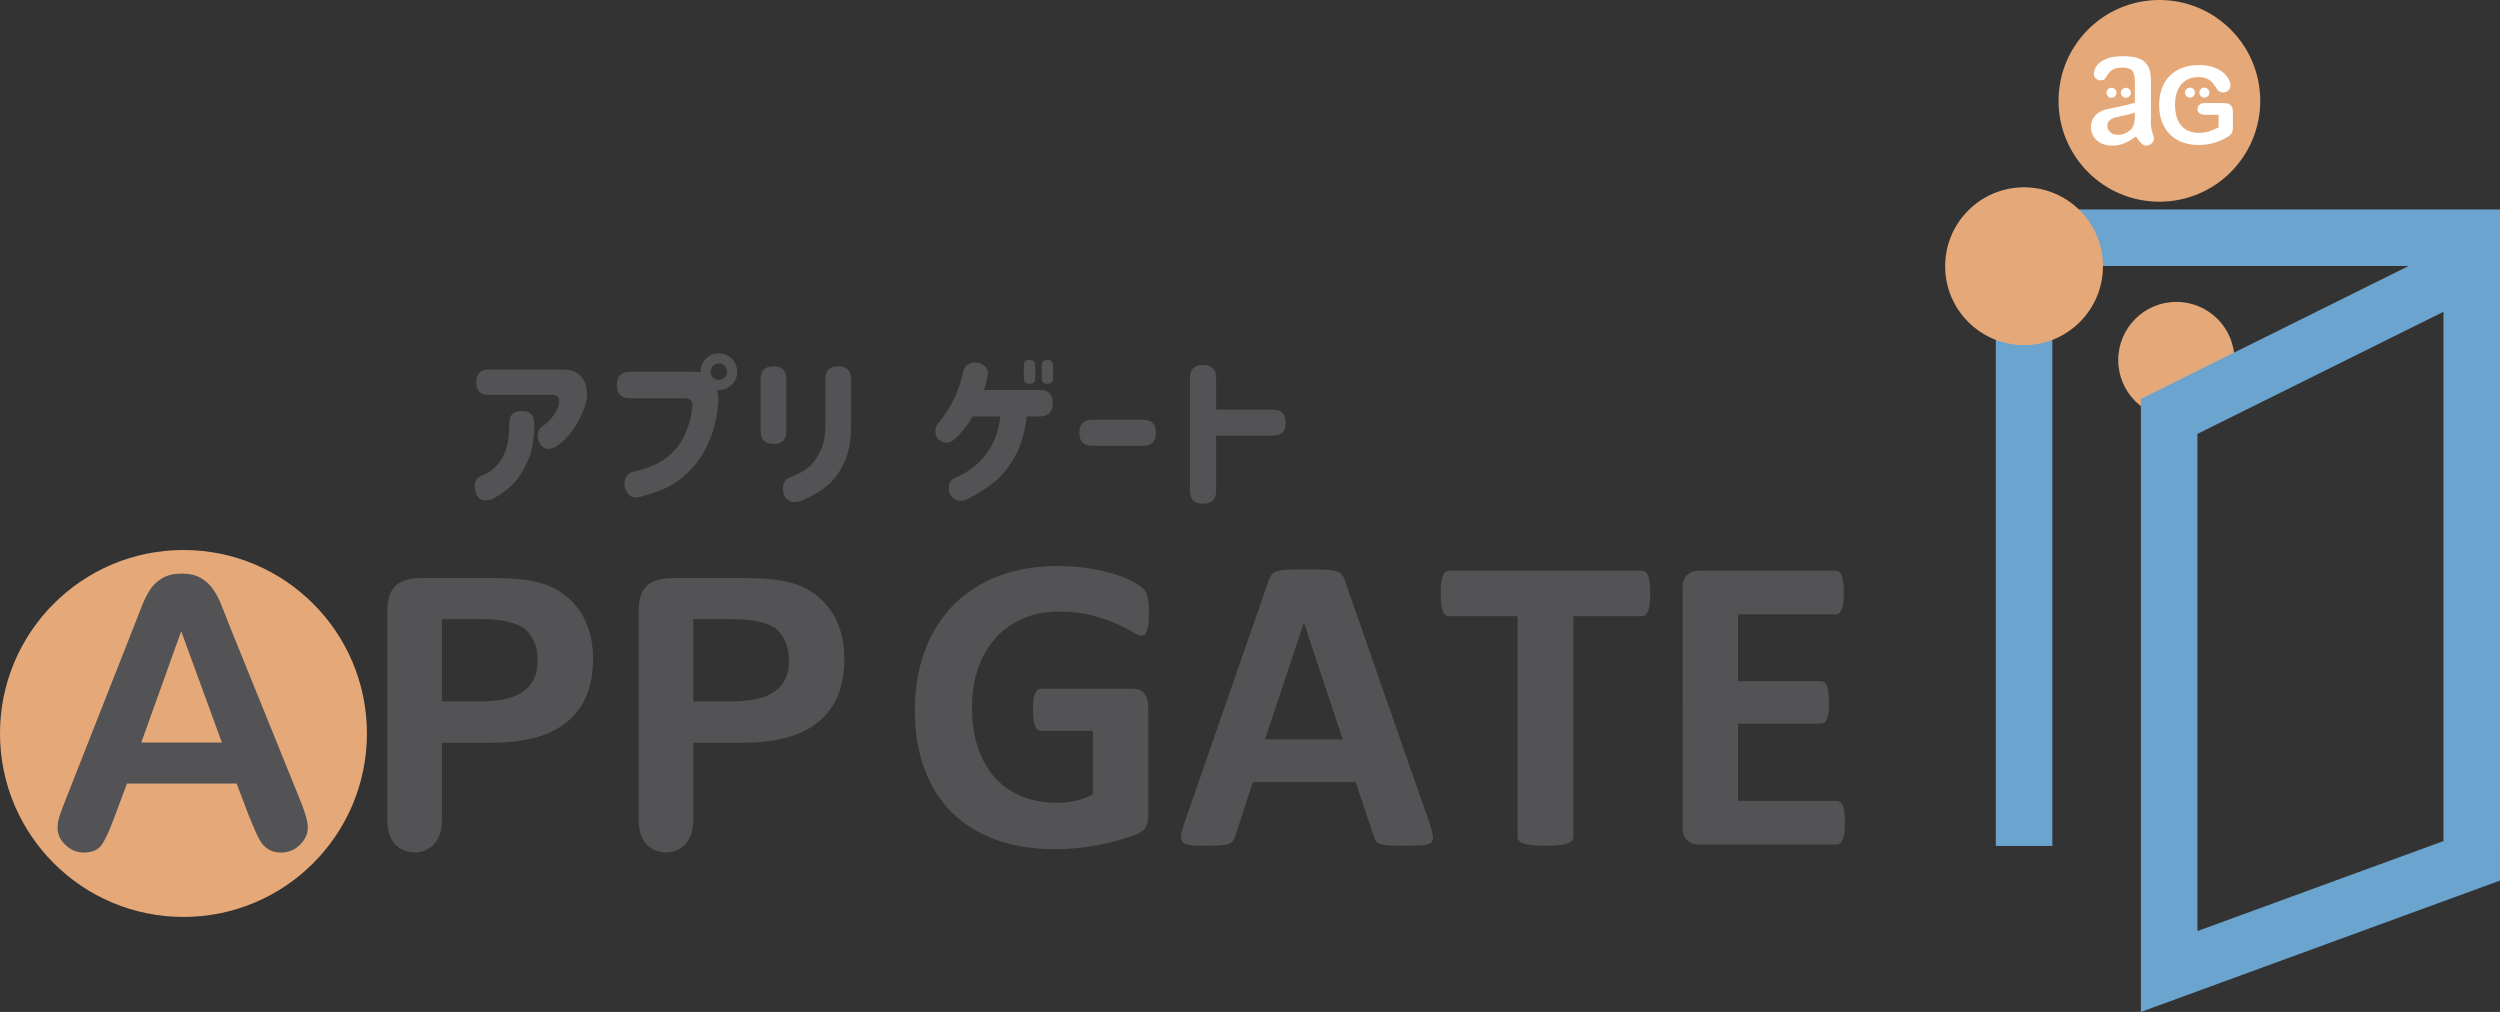 <?xml version="1.0" encoding="utf-8"?>
<!-- Generator: Adobe Illustrator 19.0.0, SVG Export Plug-In . SVG Version: 6.00 Build 0)  -->
<svg version="1.1" id="レイヤー_1" xmlns="http://www.w3.org/2000/svg" xmlns:xlink="http://www.w3.org/1999/xlink" x="0px"
	 y="0px" viewBox="0 0 265.368 107.413" style="enable-background:new 0 0 265.368 107.413;" xml:space="preserve">
<rect x="0" y="0" width="265.368" height="107.413" fill="#333333" stroke="none"/>
<style type="text/css">
	.st0{fill:#E5A878;}
	.st1{fill:#6BA4CF;}
	.st2{fill:#535355;}
	.st3{fill:#FFFFFF;}
</style>
<g>
	<circle class="st0" cx="231.016" cy="38.217" r="6.172"/>
	<path class="st1" d="M265.368,89.795l0-67.561h-53.519v67.561h6V28.234h37.818l-28.416,14.103v65.076l38.117-13.943v-2.097
		L265.368,89.795L265.368,89.795z M233.251,46.057l26.117-12.962l0,56.181l-26.117,9.553V46.057z"/>
	<path class="st0" d="M223.224,28.258c0,4.625-3.75,8.375-8.375,8.375c-4.626,0-8.376-3.75-8.376-8.375
		c0-4.627,3.75-8.376,8.376-8.376C219.474,19.882,223.224,23.631,223.224,28.258z M229.213,0c-5.912,0-10.705,4.793-10.705,10.705
		c0,5.913,4.793,10.706,10.705,10.706c5.913,0,10.706-4.793,10.706-10.706C239.919,4.793,235.126,0,229.213,0z"/>
	<circle class="st0" cx="19.474" cy="77.856" r="19.474"/>
	<path class="st2" d="M60.34,63.485c-0.852-0.756-1.865-1.297-3.037-1.621c-1.185-0.34-2.878-0.508-5.078-0.508h-7.441
		c-1.276,0-2.207,0.273-2.793,0.82c-0.586,0.547-0.879,1.457-0.879,2.734v22.07c0,1.145,0.267,2.014,0.801,2.607
		c0.534,0.592,1.237,0.889,2.109,0.889c0.833,0,1.523-0.301,2.07-0.898c0.547-0.6,0.82-1.479,0.82-2.637v-8.105h5.313
		c3.555,0,6.23-0.752,8.027-2.256c1.797-1.504,2.695-3.715,2.695-6.631c0-1.367-0.222-2.598-0.664-3.691
		C61.841,65.164,61.192,64.239,60.34,63.485z M56.346,72.625c-0.482,0.65-1.182,1.119-2.1,1.406c-0.918,0.285-2.06,0.43-3.428,0.43
		h-3.906v-8.75h3.906c2.591,0,4.304,0.422,5.137,1.269c0.742,0.793,1.113,1.822,1.113,3.086
		C57.068,71.122,56.827,71.973,56.346,72.625z M87.019,63.485c-0.853-0.756-1.865-1.297-3.037-1.621
		c-1.185-0.34-2.878-0.508-5.078-0.508h-7.441c-1.276,0-2.207,0.273-2.793,0.82c-0.586,0.547-0.879,1.457-0.879,2.734v22.07
		c0,1.145,0.267,2.014,0.801,2.607c0.534,0.592,1.237,0.889,2.109,0.889c0.833,0,1.523-0.301,2.07-0.898
		c0.547-0.6,0.82-1.479,0.82-2.637v-8.105h5.313c3.555,0,6.231-0.752,8.027-2.256c1.797-1.504,2.695-3.715,2.695-6.631
		c0-1.367-0.222-2.598-0.664-3.691C88.521,65.164,87.872,64.239,87.019,63.485z M83.025,72.625c-0.481,0.65-1.182,1.119-2.1,1.406
		c-0.918,0.285-2.06,0.43-3.428,0.43h-3.906v-8.75h3.906c2.591,0,4.304,0.422,5.137,1.269c0.742,0.793,1.113,1.822,1.113,3.086
		C83.748,71.122,83.507,71.973,83.025,72.625z M50.483,52.274c-0.246-0.891-0.059-1.477,0.563-1.758
		c0.422-0.141,0.854-0.384,1.293-0.729c0.439-0.346,0.832-0.879,1.178-1.6s0.523-1.702,0.535-2.944v-0.299
		c0-0.879,0.44-1.318,1.318-1.318c0.891,0,1.336,0.439,1.336,1.318v0.404c-0.023,1.43-0.258,2.64-0.703,3.63
		c-0.445,0.99-0.963,1.793-1.555,2.408c-0.592,0.615-1.328,1.145-2.207,1.591C51.35,53.317,50.765,53.083,50.483,52.274z
		 M50.554,40.585v-0.018c0-0.891,0.445-1.336,1.336-1.336h7.945c0.996,0.012,1.699,0.375,2.109,1.09
		c0.41,0.715,0.481,1.582,0.211,2.602c-0.293,0.949-0.717,1.816-1.273,2.602c-0.557,0.785-1.117,1.371-1.68,1.758
		c-0.832,0.551-1.465,0.481-1.898-0.211c-0.387-0.797-0.293-1.406,0.281-1.828c0.422-0.27,0.813-0.653,1.17-1.151
		c0.358-0.498,0.553-0.917,0.588-1.257c0.082-0.633-0.17-0.938-0.756-0.914H51.89C50.999,41.92,50.554,41.475,50.554,40.585z
		 M71.325,51.465c0.797-0.469,1.553-1.105,2.268-1.907c0.715-0.803,1.318-1.825,1.811-3.067c0.492-1.242,0.773-2.584,0.844-4.025
		c0-0.398-0.035-0.756-0.105-1.072H76.3c0.539,0,0.998-0.188,1.379-0.563c0.381-0.375,0.572-0.832,0.572-1.371
		c0-0.539-0.191-0.999-0.572-1.38c-0.381-0.381-0.84-0.571-1.379-0.571c-0.539,0-0.996,0.188-1.371,0.563
		c-0.375,0.387-0.563,0.85-0.563,1.389v0.088c-0.258-0.059-0.545-0.088-0.861-0.088h-6.627c-0.938,0-1.406,0.469-1.406,1.406
		s0.469,1.406,1.406,1.406h5.678c0.691-0.023,1.002,0.287,0.932,0.932c-0.07,0.879-0.311,1.802-0.721,2.768
		c-0.41,0.967-1.029,1.796-1.856,2.487c-0.826,0.691-1.988,1.213-3.488,1.564c-0.832,0.152-1.207,0.691-1.125,1.617
		c0.246,0.926,0.762,1.301,1.547,1.125C69.368,52.368,70.528,51.934,71.325,51.465z M75.685,38.827
		c0.164-0.164,0.369-0.246,0.615-0.246s0.453,0.082,0.623,0.246c0.17,0.164,0.256,0.375,0.256,0.633
		c0,0.246-0.086,0.451-0.256,0.615c-0.17,0.164-0.377,0.246-0.623,0.246s-0.451-0.082-0.615-0.246
		c-0.164-0.164-0.246-0.369-0.246-0.615C75.438,39.202,75.521,38.991,75.685,38.827z M90.337,40.233v5.08
		c-0.012,1.465-0.246,2.71-0.703,3.735c-0.457,1.025-1.06,1.855-1.81,2.487c-0.75,0.633-1.699,1.184-2.848,1.652
		c-0.926,0.281-1.535,0-1.828-0.844c-0.176-0.938,0.129-1.523,0.914-1.758c0.926-0.363,1.598-0.768,2.014-1.213
		c0.416-0.445,0.773-0.993,1.072-1.644c0.299-0.65,0.453-1.456,0.465-2.417v-5.08c0-0.902,0.451-1.354,1.353-1.354
		C89.88,38.879,90.337,39.331,90.337,40.233z M80.739,45.77v-5.537c0-0.902,0.451-1.354,1.354-1.354
		c0.914,0,1.371,0.451,1.371,1.354v5.537c0,0.902-0.451,1.354-1.354,1.354C81.196,47.124,80.739,46.672,80.739,45.77z
		 M110.573,40.145v-1.336c0-0.398,0.199-0.598,0.598-0.598c0.41,0,0.615,0.199,0.615,0.598v1.336c0,0.398-0.199,0.598-0.598,0.598
		C110.778,40.743,110.573,40.543,110.573,40.145z M99.534,46.579c-0.375-0.668-0.328-1.254,0.141-1.758
		c0.797-0.984,1.4-1.978,1.81-2.979c0.41-1.002,0.65-1.767,0.721-2.294c0.176-0.797,0.715-1.148,1.617-1.055
		c0.879,0.269,1.207,0.785,0.984,1.547c-0.094,0.492-0.211,0.943-0.352,1.354h5.889c0.938,0,1.406,0.469,1.406,1.406
		s-0.469,1.406-1.406,1.406h-1.371c-0.187,1.699-0.605,3.123-1.256,4.271c-0.65,1.148-1.375,2.048-2.172,2.698
		c-0.797,0.65-1.793,1.274-2.988,1.872c-0.75,0.27-1.336,0.059-1.758-0.633c-0.234-0.844-0.047-1.406,0.563-1.688
		c0.691-0.281,1.348-0.662,1.969-1.142c0.621-0.481,1.205-1.143,1.75-1.986c0.545-0.844,0.916-1.975,1.115-3.393h-2.935
		c-0.563,0.961-1.195,1.752-1.898,2.373C100.788,47.118,100.179,47.118,99.534,46.579z M108.675,40.145v-1.336
		c0-0.398,0.199-0.598,0.598-0.598c0.41,0,0.615,0.199,0.615,0.598v1.336c0,0.398-0.199,0.598-0.598,0.598
		C108.88,40.743,108.675,40.543,108.675,40.145z M122.695,45.928c0,0.926-0.457,1.389-1.371,1.389h-5.379
		c-0.914,0-1.371-0.457-1.371-1.371v-0.018c0-0.914,0.457-1.371,1.371-1.371h5.379C122.238,44.557,122.695,45.014,122.695,45.928z
		 M126.31,52.081V40.127c0-0.926,0.463-1.389,1.389-1.389c0.926,0,1.389,0.463,1.389,1.389v3.357h6.012
		c0.914,0,1.371,0.457,1.371,1.371c0,0.926-0.457,1.389-1.371,1.389h-6.012v5.836c0,0.926-0.463,1.389-1.389,1.389
		C126.772,53.469,126.31,53.006,126.31,52.081z M24.313,66.295c-0.352-0.925-0.643-1.663-0.869-2.217
		c-0.228-0.554-0.508-1.071-0.84-1.553c-0.332-0.481-0.769-0.876-1.308-1.182c-0.541-0.306-1.215-0.459-2.021-0.459
		c-0.795,0-1.463,0.153-2.002,0.459c-0.541,0.306-0.977,0.706-1.309,1.201c-0.332,0.495-0.645,1.116-0.938,1.865
		c-0.293,0.749-0.545,1.39-0.752,1.924L6.95,84.928c-0.301,0.742-0.516,1.321-0.644,1.738c-0.131,0.417-0.195,0.82-0.195,1.211
		c0,0.677,0.279,1.282,0.84,1.816c0.559,0.534,1.203,0.801,1.934,0.801c0.859,0,1.477-0.251,1.856-0.752
		c0.377-0.501,0.832-1.468,1.367-2.9l1.367-3.672h11.641l1.367,3.594c0.182,0.442,0.4,0.954,0.654,1.533
		c0.254,0.579,0.49,1.009,0.713,1.289c0.221,0.28,0.494,0.501,0.82,0.664c0.324,0.163,0.715,0.244,1.172,0.244
		c0.781,0,1.447-0.276,2.002-0.83c0.553-0.554,0.83-1.162,0.83-1.826c0-0.638-0.293-1.66-0.879-3.066L24.313,66.295z M14.997,78.815
		l4.238-11.816l4.316,11.816H14.997z M121.819,63.395c0.09,0.383,0.135,0.947,0.135,1.697c0,0.434-0.019,0.809-0.056,1.123
		c-0.038,0.314-0.09,0.564-0.157,0.752c-0.067,0.188-0.15,0.318-0.247,0.393c-0.098,0.076-0.214,0.113-0.349,0.113
		c-0.194,0-0.509-0.135-0.943-0.404c-0.434-0.269-1.01-0.563-1.729-0.877c-0.719-0.315-1.576-0.605-2.572-0.875
		c-0.996-0.27-2.152-0.404-3.471-0.404c-1.407,0-2.68,0.242-3.818,0.729c-1.138,0.488-2.111,1.176-2.92,2.066
		c-0.809,0.893-1.43,1.963-1.863,3.213c-0.436,1.25-0.652,2.631-0.652,4.144c0,1.662,0.221,3.125,0.663,4.391
		c0.441,1.266,1.06,2.324,1.853,3.178c0.794,0.854,1.748,1.498,2.864,1.932c1.115,0.436,2.347,0.652,3.694,0.652
		c0.659,0,1.311-0.076,1.955-0.225c0.643-0.15,1.242-0.375,1.797-0.674v-6.738h-5.504c-0.27,0-0.479-0.17-0.629-0.506
		c-0.149-0.338-0.225-0.91-0.225-1.719c0-0.418,0.019-0.771,0.057-1.055c0.037-0.285,0.094-0.514,0.168-0.685
		c0.075-0.172,0.165-0.299,0.269-0.383c0.106-0.082,0.225-0.123,0.359-0.123h9.816c0.238,0,0.452,0.041,0.64,0.123
		c0.187,0.084,0.352,0.207,0.494,0.371c0.142,0.166,0.251,0.363,0.325,0.596c0.075,0.232,0.113,0.498,0.113,0.797v11.568
		c0,0.449-0.079,0.842-0.236,1.178c-0.157,0.338-0.479,0.603-0.966,0.799c-0.487,0.193-1.089,0.396-1.808,0.606
		c-0.719,0.211-1.465,0.391-2.235,0.539c-0.772,0.15-1.55,0.262-2.336,0.338c-0.786,0.074-1.576,0.111-2.37,0.111
		c-2.32,0-4.398-0.332-6.232-1c-1.834-0.666-3.389-1.631-4.66-2.896c-1.273-1.266-2.246-2.808-2.92-4.627
		c-0.674-1.82-1.012-3.883-1.012-6.188c0-2.381,0.359-4.52,1.078-6.414c0.719-1.892,1.737-3.504,3.055-4.828
		c1.318-1.326,2.909-2.34,4.773-3.043c1.864-0.705,3.941-1.057,6.232-1.057c1.258,0,2.404,0.086,3.438,0.258
		c1.033,0.174,1.935,0.383,2.706,0.629c0.771,0.248,1.411,0.514,1.921,0.799c0.508,0.283,0.864,0.531,1.066,0.74
		C121.584,62.719,121.729,63.014,121.819,63.395z M142.776,61.678c-0.09-0.285-0.199-0.51-0.326-0.674
		c-0.127-0.166-0.337-0.289-0.629-0.371c-0.292-0.082-0.7-0.135-1.225-0.158c-0.523-0.021-1.228-0.033-2.111-0.033
		c-0.764,0-1.377,0.012-1.842,0.033c-0.464,0.023-0.827,0.076-1.089,0.158c-0.263,0.082-0.453,0.201-0.573,0.359
		c-0.119,0.156-0.225,0.363-0.315,0.617l-8.961,25.785c-0.18,0.525-0.293,0.943-0.338,1.258s0.008,0.559,0.158,0.73
		c0.148,0.172,0.418,0.281,0.809,0.326c0.389,0.045,0.928,0.066,1.617,0.066c0.643,0,1.164-0.014,1.56-0.045
		c0.397-0.029,0.703-0.086,0.921-0.168c0.217-0.082,0.374-0.195,0.472-0.338c0.098-0.141,0.176-0.316,0.236-0.527l1.842-5.682
		h10.916l1.953,5.84c0.061,0.193,0.135,0.352,0.225,0.471c0.09,0.121,0.248,0.213,0.473,0.281c0.225,0.066,0.55,0.111,0.977,0.135
		c0.427,0.021,1.021,0.033,1.785,0.033c0.734,0,1.31-0.018,1.73-0.057c0.418-0.037,0.711-0.135,0.875-0.291
		c0.165-0.158,0.225-0.393,0.18-0.707c-0.045-0.315-0.156-0.742-0.336-1.281L142.776,61.678z M134.286,78.479l4.109-12.354h0.023
		l4.109,12.354H134.286z M175.108,61.858c0.037,0.314,0.057,0.695,0.057,1.144c0,0.436-0.019,0.805-0.057,1.111
		c-0.037,0.309-0.094,0.555-0.168,0.742c-0.076,0.188-0.169,0.326-0.281,0.416c-0.112,0.09-0.236,0.135-0.371,0.135h-7.277v23.426
		c0,0.15-0.049,0.285-0.146,0.404c-0.098,0.121-0.259,0.217-0.483,0.293c-0.225,0.074-0.527,0.135-0.909,0.18
		c-0.382,0.045-0.857,0.066-1.427,0.066c-0.568,0-1.044-0.021-1.426-0.066c-0.382-0.045-0.686-0.106-0.91-0.18
		c-0.225-0.076-0.385-0.172-0.482-0.293c-0.098-0.119-0.146-0.254-0.146-0.404V65.407h-7.277c-0.15,0-0.277-0.045-0.381-0.135
		c-0.105-0.09-0.195-0.229-0.269-0.416c-0.076-0.188-0.132-0.434-0.169-0.742c-0.038-0.307-0.056-0.676-0.056-1.111
		c0-0.449,0.017-0.83,0.056-1.144c0.037-0.315,0.093-0.566,0.169-0.754c0.074-0.186,0.164-0.32,0.269-0.404
		c0.104-0.082,0.231-0.123,0.381-0.123h20.484c0.135,0,0.259,0.041,0.371,0.123c0.112,0.084,0.205,0.219,0.281,0.404
		C175.015,61.292,175.071,61.543,175.108,61.858z M195.829,87.329c0,0.434-0.02,0.797-0.057,1.088
		c-0.037,0.293-0.094,0.529-0.168,0.709c-0.076,0.18-0.169,0.311-0.281,0.393c-0.112,0.082-0.236,0.123-0.371,0.123h-14.6
		c-0.494,0-0.909-0.146-1.246-0.438c-0.337-0.293-0.506-0.768-0.506-1.426V62.442c0-0.66,0.169-1.135,0.506-1.428
		c0.337-0.291,0.752-0.438,1.246-0.438h14.51c0.135,0,0.255,0.037,0.359,0.113c0.105,0.074,0.195,0.205,0.27,0.393
		c0.075,0.188,0.131,0.426,0.169,0.719c0.037,0.291,0.056,0.662,0.056,1.111c0,0.42-0.019,0.775-0.056,1.066
		c-0.038,0.293-0.094,0.529-0.169,0.709c-0.074,0.18-0.164,0.311-0.27,0.393c-0.104,0.082-0.225,0.123-0.359,0.123h-10.377v7.098
		h8.783c0.135,0,0.258,0.041,0.37,0.123c0.112,0.084,0.206,0.211,0.28,0.383c0.075,0.172,0.131,0.404,0.169,0.695
		c0.037,0.293,0.056,0.648,0.056,1.068c0,0.434-0.018,0.793-0.056,1.078c-0.038,0.283-0.094,0.512-0.169,0.684
		c-0.074,0.174-0.168,0.297-0.28,0.371c-0.112,0.076-0.235,0.113-0.37,0.113h-8.783v8.197h10.467c0.135,0,0.259,0.041,0.371,0.123
		c0.112,0.084,0.205,0.215,0.281,0.394c0.074,0.18,0.131,0.414,0.168,0.707C195.81,86.53,195.829,86.893,195.829,87.329z"/>
	<path class="st3" d="M228.305,13.033c0.004-0.348,0.008-0.666,0.01-0.95c0.002-0.284,0.004-0.631,0.004-1.04V8.974
		c0,0,0.053-1.336-0.271-1.882c-0.22-0.372-0.49-0.678-0.93-0.858c-0.438-0.181-1.039-0.272-1.805-0.272
		c-0.686,0-1.257,0.094-1.717,0.281c-0.459,0.188-0.797,0.426-1.014,0.716c-0.218,0.289-0.326,0.587-0.326,0.893
		c0,0.196,0.072,0.357,0.214,0.48c0.143,0.128,0.312,0.19,0.508,0.19c0.216,0,0.358-0.04,0.424-0.118
		c0.065-0.078,0.179-0.241,0.339-0.488c0.158-0.246,0.35-0.432,0.573-0.555c0.224-0.123,0.557-0.186,0.999-0.186
		c0.516,0,0.834,0.125,1.018,0.322c0.326,0.354,0.279,1.469,0.279,1.469l-0.002,1.938c-0.365,0.107-0.705,0.197-1.018,0.272
		c-0.313,0.075-0.688,0.157-1.127,0.246c-0.438,0.089-0.711,0.146-0.822,0.172c-0.527,0.116-0.941,0.341-1.244,0.677
		c-0.303,0.336-0.453,0.741-0.453,1.218c0,0.353,0.091,0.682,0.273,0.984c0.184,0.301,0.444,0.541,0.783,0.717
		c0.338,0.176,0.729,0.264,1.177,0.264c0.489,0,0.931-0.081,1.323-0.245c0.393-0.164,0.801-0.409,1.223-0.735
		c0.195,0.318,0.381,0.563,0.555,0.729c0.175,0.168,0.352,0.251,0.529,0.251c0.213,0,0.403-0.072,0.572-0.22
		c0.167-0.146,0.252-0.309,0.252-0.487c0-0.102-0.055-0.331-0.163-0.686C228.359,13.703,228.305,13.362,228.305,13.033z
		 M226.607,12.199c0,0.604-0.078,1.037-0.236,1.301c-0.136,0.239-0.35,0.433-0.641,0.584c-0.292,0.152-0.609,0.226-0.954,0.226
		c-0.323,0-0.585-0.093-0.784-0.277c-0.201-0.186-0.301-0.41-0.301-0.673c0-0.254,0.085-0.454,0.256-0.597
		c0.17-0.143,0.349-0.238,0.535-0.287c0.188-0.049,0.524-0.125,1.012-0.229c0.486-0.104,0.858-0.203,1.113-0.296V12.199z
		 M223.599,9.846c0-0.293,0.237-0.531,0.531-0.531c0.292,0,0.53,0.238,0.53,0.531c0,0.293-0.238,0.53-0.53,0.53
		C223.836,10.376,223.599,10.139,223.599,9.846z M225.654,10.376c-0.293,0-0.529-0.237-0.529-0.53c0-0.293,0.236-0.531,0.529-0.531
		c0.293,0,0.531,0.238,0.531,0.531C226.185,10.139,225.947,10.376,225.654,10.376z M237.018,11.914v1.572
		c0,0.209-0.021,0.376-0.063,0.501s-0.115,0.237-0.227,0.338c-0.109,0.102-0.25,0.198-0.422,0.291
		c-0.496,0.269-0.974,0.465-1.433,0.588c-0.459,0.123-0.959,0.185-1.5,0.185c-0.63,0-1.205-0.097-1.724-0.291
		c-0.518-0.193-0.961-0.476-1.326-0.845c-0.365-0.369-0.646-0.817-0.842-1.343c-0.196-0.526-0.295-1.114-0.295-1.764
		c0-0.638,0.096-1.222,0.286-1.751c0.19-0.53,0.47-0.979,0.839-1.349c0.369-0.37,0.819-0.652,1.35-0.849
		c0.529-0.195,1.13-0.293,1.802-0.293c0.552,0,1.04,0.073,1.466,0.221c0.426,0.147,0.771,0.333,1.035,0.557
		c0.266,0.224,0.465,0.461,0.6,0.711c0.134,0.25,0.201,0.472,0.201,0.666c0,0.209-0.078,0.387-0.232,0.534
		c-0.154,0.148-0.34,0.222-0.557,0.222c-0.119,0-0.234-0.028-0.344-0.084c-0.111-0.057-0.203-0.135-0.277-0.235
		c-0.205-0.321-0.379-0.563-0.521-0.728c-0.142-0.164-0.333-0.303-0.573-0.414c-0.241-0.112-0.549-0.168-0.922-0.168
		c-0.384,0-0.727,0.066-1.029,0.198c-0.302,0.133-0.561,0.325-0.775,0.577c-0.214,0.251-0.378,0.56-0.492,0.926
		c-0.113,0.365-0.17,0.771-0.17,1.215c0,0.962,0.221,1.703,0.662,2.222c0.443,0.519,1.059,0.777,1.85,0.777
		c0.385,0,0.746-0.05,1.084-0.151c0.337-0.101,0.68-0.244,1.026-0.431v-1.332h-1.287c-0.309,0-0.544-0.046-0.702-0.14
		c-0.158-0.093-0.238-0.252-0.238-0.476c0-0.183,0.066-0.334,0.199-0.453c0.132-0.119,0.313-0.18,0.539-0.18h1.887
		c0.23,0,0.428,0.021,0.588,0.062c0.16,0.042,0.289,0.133,0.389,0.274C236.969,11.417,237.018,11.63,237.018,11.914z M232.461,9.301
		c0.292,0,0.529,0.237,0.529,0.531c0,0.293-0.237,0.529-0.529,0.529c-0.293,0-0.531-0.236-0.531-0.529
		C231.93,9.538,232.168,9.301,232.461,9.301z M233.985,9.301c0.293,0,0.53,0.237,0.53,0.531c0,0.293-0.237,0.529-0.53,0.529
		c-0.293,0-0.53-0.236-0.53-0.529C233.455,9.538,233.692,9.301,233.985,9.301z"/>
</g>
</svg>
